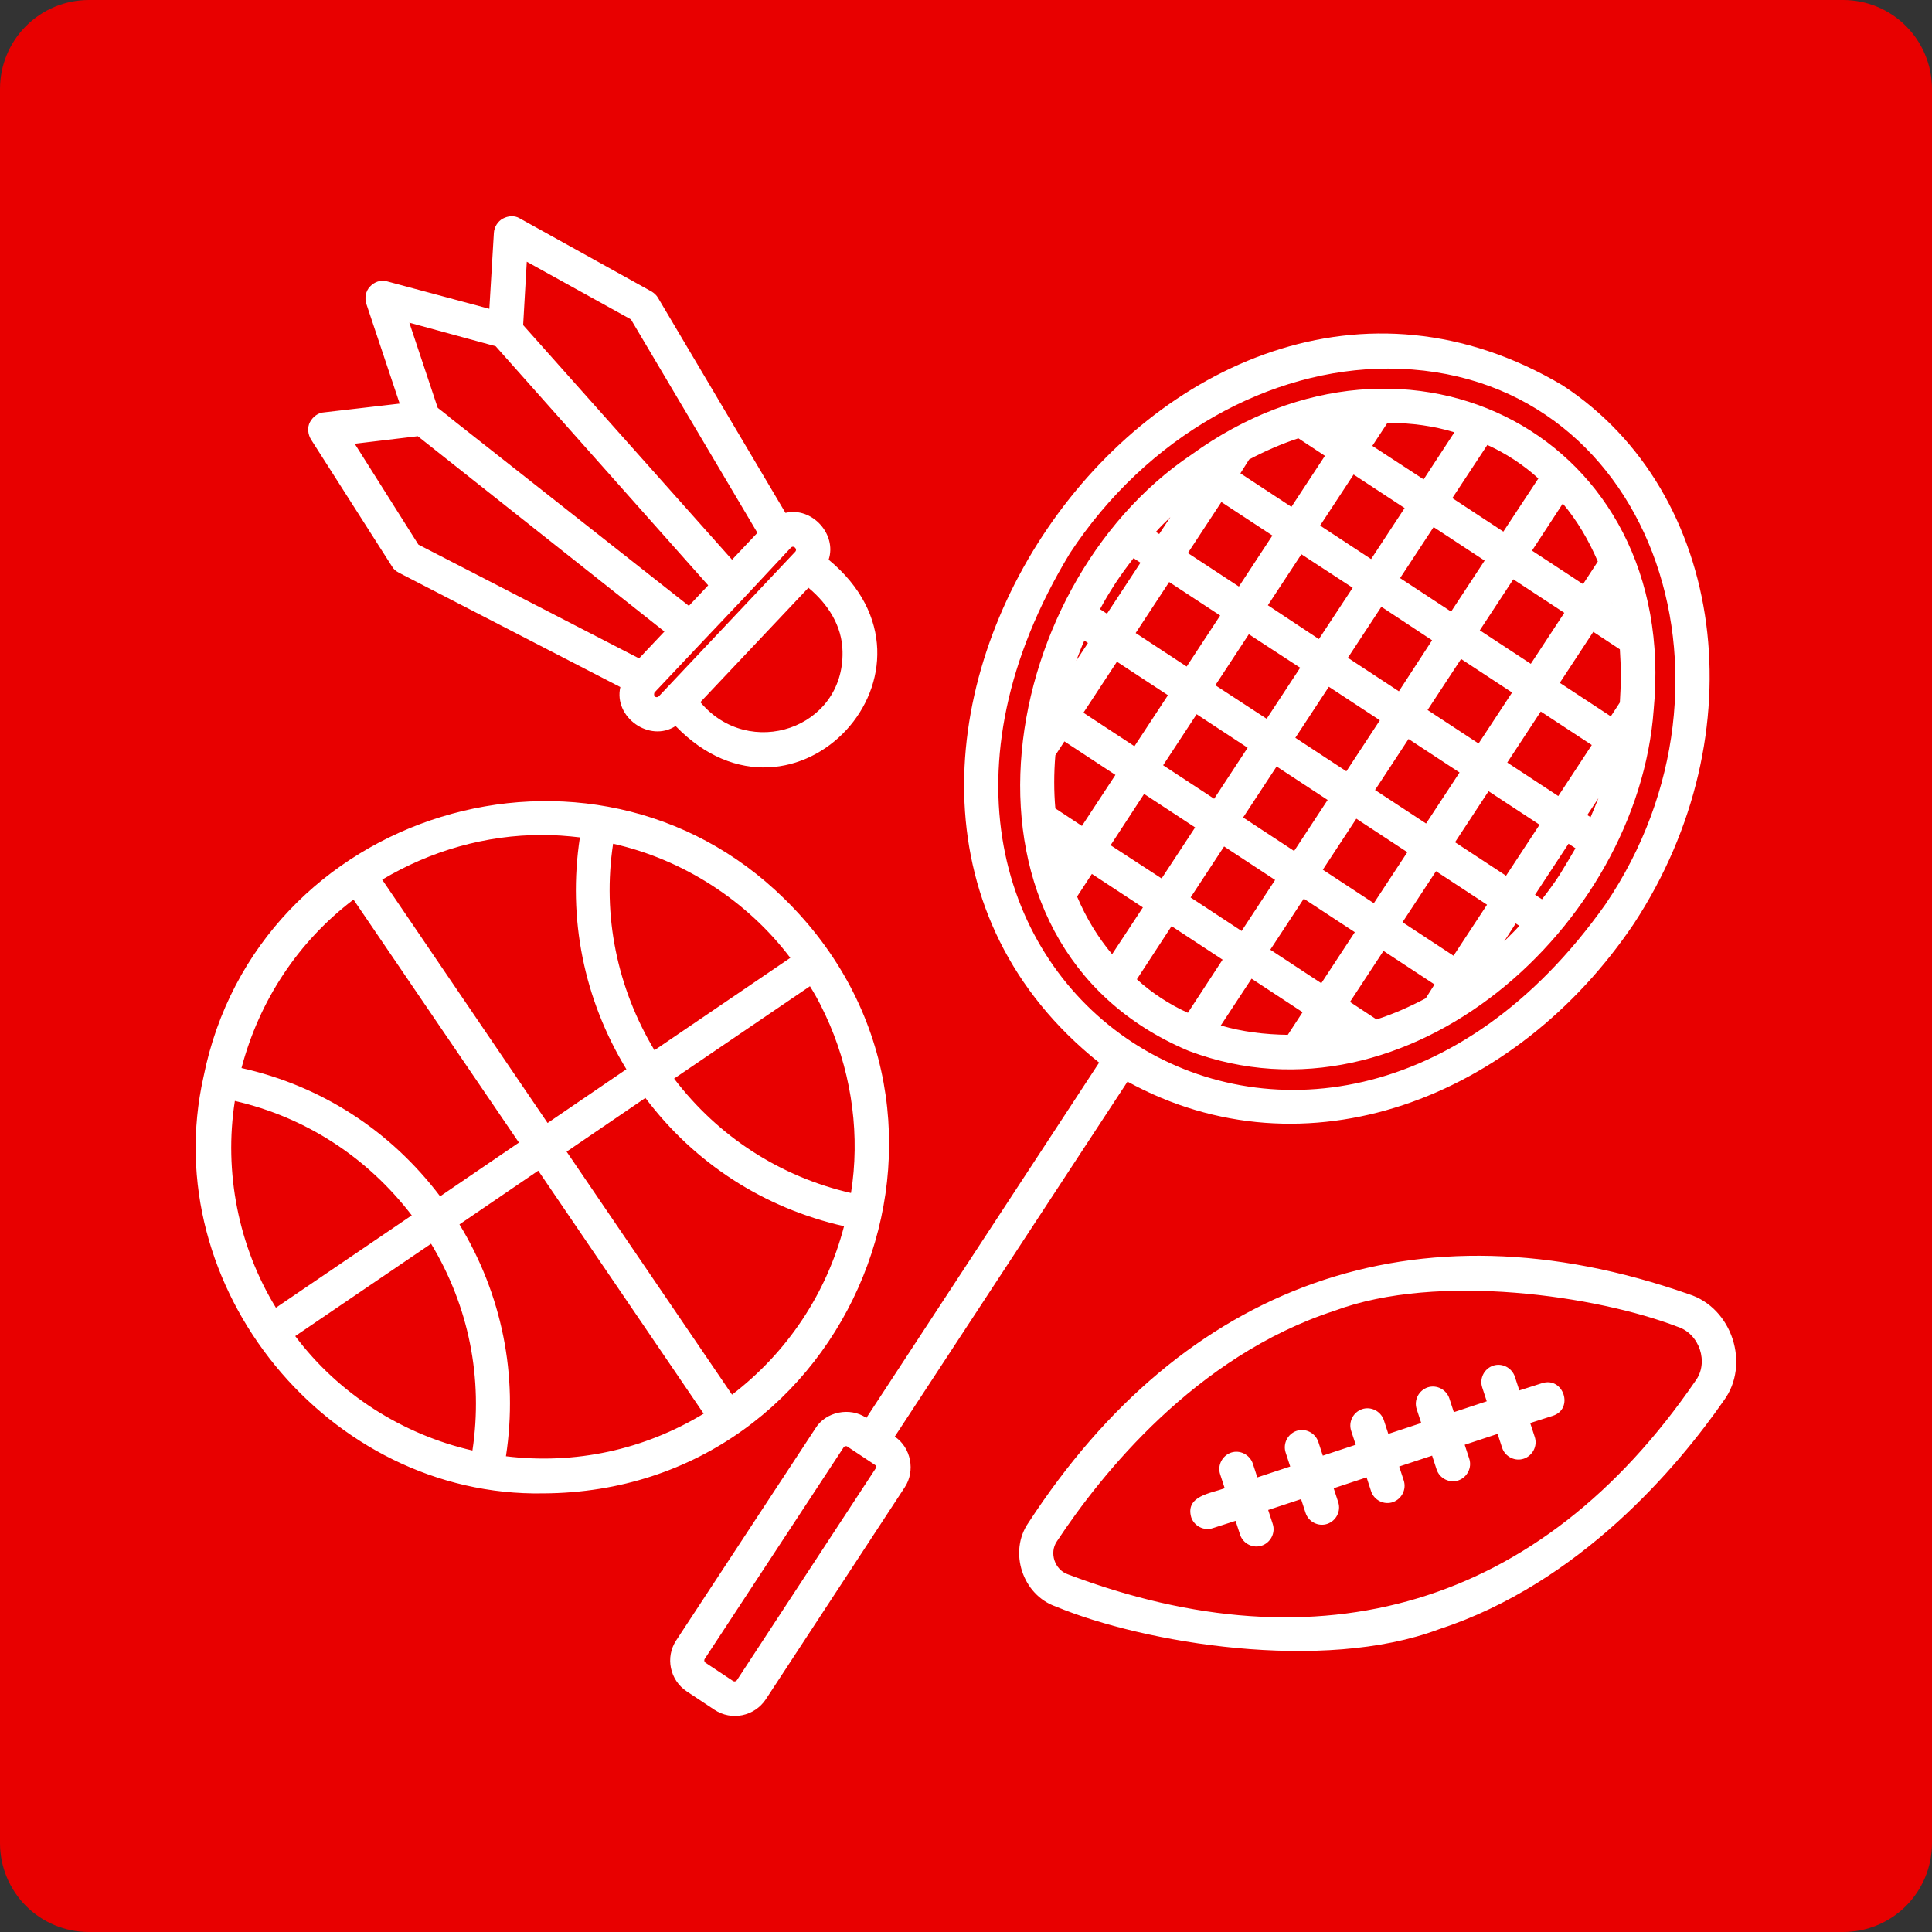 <?xml version="1.0" encoding="UTF-8"?> <svg xmlns="http://www.w3.org/2000/svg" xmlns:xlink="http://www.w3.org/1999/xlink" width="500" zoomAndPan="magnify" viewBox="0 0 375 375" height="500" preserveAspectRatio="xMidYMid meet" version="1.0"><rect x="0" y="0" width="375" height="375" fill="#333333" stroke="none"/><defs><clipPath id="d352c42a3d"><path d="M 17.25 0 L 357.75 0 C 362.324 0 366.711 1.816 369.949 5.051 C 373.184 8.289 375 12.676 375 17.25 L 375 357.75 C 375 362.324 373.184 366.711 369.949 369.949 C 366.711 373.184 362.324 375 357.75 375 L 17.25 375 C 12.676 375 8.289 373.184 5.051 369.949 C 1.816 366.711 0 362.324 0 357.75 L 0 17.25 C 0 12.676 1.816 8.289 5.051 5.051 C 8.289 1.816 12.676 0 17.25 0 Z M 17.25 0 " clip-rule="nonzero"></path></clipPath><clipPath id="d4725bf75b"><path d="M 37.5 41 L 337.5 41 L 337.5 334 L 37.5 334 Z M 37.5 41 " clip-rule="nonzero"></path></clipPath></defs><g clip-path="url(#d352c42a3d)"><rect x="-37.5" width="450" fill="#e80000" y="-37.5" height="450" fill-opacity="1"></rect></g><g clip-path="url(#d4725bf75b)"><path fill="#ffffff" d="M 152.227 174.434 C 114.727 137.578 49.805 157.383 39.492 209.062 C 30.352 249.844 63.75 290.625 105.469 289.863 C 165.527 289.57 195.234 216.504 152.227 174.434 Z M 161.074 198.926 C 165.41 209.121 166.934 220.605 165.176 231.562 C 151.406 228.398 139.395 220.605 130.84 209.355 L 157.207 191.426 C 158.73 193.828 159.961 196.348 161.074 198.926 Z M 119.004 163.77 C 132.598 166.816 145.02 174.844 153.398 185.918 L 127.031 203.848 C 119.766 191.719 116.895 177.715 119.004 163.77 Z M 105.234 162.07 C 107.637 162.07 110.098 162.246 112.559 162.539 C 110.156 178.242 113.32 193.945 121.582 207.539 L 106.289 217.969 L 74.18 170.742 C 83.613 165.117 94.277 162.07 105.234 162.07 Z M 68.613 174.609 L 100.723 221.777 L 85.43 232.207 C 75.82 219.492 62.402 210.762 46.875 207.305 C 50.332 194.18 57.891 182.754 68.613 174.609 Z M 45.586 213.691 C 59.355 216.855 71.309 224.648 79.922 235.898 L 53.555 253.828 C 46.289 241.992 43.418 227.461 45.586 213.691 Z M 91.699 281.543 C 78.105 278.438 65.684 270.527 57.305 259.336 L 83.672 241.406 C 90.996 253.535 93.809 267.539 91.699 281.543 Z M 98.203 282.656 C 100.605 266.953 97.441 251.25 89.18 237.656 L 104.473 227.227 L 136.582 274.395 C 124.98 281.426 111.621 284.297 98.203 282.656 Z M 142.09 270.703 L 109.98 223.535 L 125.273 213.105 C 134.824 225.82 148.301 234.492 163.828 238.008 C 160.43 251.074 152.812 262.5 142.09 270.703 Z M 320.977 137.754 C 326.016 84.785 273.398 57.715 231.27 88.242 C 192.656 114.141 181.816 183.223 230.566 203.906 C 230.684 203.965 230.742 203.965 230.859 204.023 C 273.223 219.902 317.93 179.707 320.977 137.754 Z M 247.793 148.77 L 257.695 155.273 L 251.191 165.176 L 241.289 158.672 Z M 235.664 155.039 L 225.762 148.535 L 232.266 138.633 L 242.168 145.137 Z M 251.426 143.203 L 257.93 133.301 L 267.832 139.805 L 261.328 149.707 Z M 263.262 158.906 L 273.164 165.41 L 266.66 175.312 L 256.758 168.809 Z M 266.895 153.34 L 273.398 143.438 L 283.301 149.941 L 276.797 159.844 Z M 277.09 137.812 L 283.594 127.91 L 293.496 134.414 L 286.992 144.316 Z M 299.062 138.105 L 308.965 144.609 L 302.461 154.512 L 292.559 148.008 Z M 297.129 128.848 L 287.227 122.344 L 293.73 112.441 L 303.633 118.945 Z M 281.66 118.711 L 271.758 112.207 L 278.262 102.305 L 288.164 108.809 Z M 277.969 124.277 L 271.523 134.18 L 261.621 127.676 L 268.125 117.773 Z M 255.996 124.043 L 246.094 117.48 L 252.598 107.578 L 262.559 114.082 Z M 252.363 129.609 L 245.859 139.512 L 235.898 133.008 L 242.402 123.105 Z M 230.332 129.375 L 220.43 122.871 L 226.934 112.969 L 236.836 119.473 Z M 226.699 134.941 L 220.195 144.844 L 210.293 138.34 L 216.797 128.438 Z M 222.07 154.102 L 231.973 160.605 L 225.469 170.508 L 215.566 164.062 Z M 237.598 164.297 L 247.5 170.801 L 240.996 180.703 L 231.094 174.199 Z M 253.066 174.434 L 262.969 180.938 L 256.465 190.84 L 246.562 184.336 Z M 258.34 200.156 L 258.398 200.156 C 258.398 200.156 258.398 200.156 258.34 200.156 Z M 276.738 193.77 C 273.633 195.41 270.469 196.816 267.188 197.871 L 262.031 194.473 L 268.535 184.57 L 278.438 191.074 Z M 282.129 185.508 L 272.227 179.004 L 278.73 169.102 L 288.633 175.605 Z M 291.973 182.695 L 294.199 179.238 L 294.902 179.707 C 293.965 180.762 292.969 181.699 291.973 182.695 Z M 292.324 169.98 L 282.422 163.477 L 288.926 153.574 L 298.828 160.078 Z M 302.754 169.746 C 301.699 171.387 300.527 172.969 299.297 174.551 L 297.949 173.672 L 304.453 163.77 L 305.801 164.648 C 304.805 166.348 303.809 168.047 302.754 169.746 Z M 308.73 158.613 L 308.086 158.203 L 310.254 154.922 C 309.785 156.094 309.258 157.383 308.73 158.613 Z M 314.414 136.348 L 312.656 139.043 L 302.754 132.539 L 309.258 122.637 L 314.414 126.035 C 314.648 129.375 314.648 132.832 314.414 136.348 Z M 312.891 116.953 C 312.891 117.012 312.891 117.012 312.949 117.07 L 312.891 117.012 Z M 310.137 108.984 L 307.266 113.379 L 297.363 106.875 L 303.34 97.734 C 306.152 101.074 308.379 104.883 310.137 108.984 Z M 298.594 92.871 L 291.797 103.184 L 281.895 96.68 L 288.691 86.367 C 292.207 87.949 295.723 90.234 298.594 92.871 Z M 269.297 82.09 L 269.59 82.09 C 273.984 82.09 278.262 82.676 282.305 83.906 L 276.328 93.047 L 266.367 86.543 Z M 272.637 98.613 L 266.133 108.516 L 256.23 102.012 L 262.734 92.109 Z M 260.859 82.793 L 260.742 82.793 C 260.801 82.852 260.801 82.852 260.859 82.793 Z M 242.461 89.18 C 245.566 87.539 248.789 86.133 252.012 85.078 L 257.168 88.477 L 250.664 98.379 L 240.762 91.875 Z M 237.07 97.441 L 246.973 103.945 L 240.469 113.848 L 230.566 107.344 Z M 227.168 100.371 L 225 103.652 L 224.355 103.242 C 225.234 102.246 226.172 101.309 227.168 100.371 Z M 216.504 113.203 C 217.617 111.504 218.789 109.922 220.02 108.34 L 221.367 109.219 L 214.863 119.121 L 213.516 118.242 C 214.395 116.543 215.449 114.844 216.504 113.203 Z M 210.469 124.336 L 211.172 124.805 L 208.887 128.262 C 209.414 126.914 209.883 125.625 210.469 124.336 Z M 204.844 146.602 L 206.602 143.906 L 216.504 150.41 L 210 160.312 L 204.844 156.914 C 204.551 153.633 204.551 150.117 204.844 146.602 Z M 206.309 165.996 L 206.309 165.938 Z M 209.062 174.023 L 211.934 169.629 L 221.836 176.133 L 215.859 185.215 C 213.105 181.934 210.82 178.184 209.062 174.023 Z M 230.566 196.582 C 227.051 195 223.535 192.715 220.664 190.078 L 227.402 179.766 L 237.305 186.27 Z M 236.953 199.043 L 242.93 189.961 L 252.832 196.465 L 249.961 200.859 C 245.508 200.801 241.113 200.273 236.953 199.043 Z M 173.672 278.848 L 218.848 209.941 C 253.301 228.867 294.199 213.398 317.168 179.238 C 341.25 142.5 335.039 95.625 303.34 74.824 C 226.348 29.062 143.73 150.586 213.34 206.25 L 168.164 275.215 C 165 273.047 160.254 273.984 158.262 277.266 L 131.25 318.398 C 129.082 321.68 130.02 326.133 133.301 328.301 L 138.691 331.875 C 141.973 334.043 146.426 333.164 148.652 329.824 L 175.605 288.691 C 177.715 285.527 176.836 280.957 173.672 278.848 Z M 207.656 107.402 C 222.715 84.492 246.621 71.543 269.414 71.543 C 320.391 71.602 341.191 132.012 311.602 175.547 C 255.527 254.707 157.383 190.371 207.656 107.402 Z M 169.98 285 L 143.027 326.133 C 142.852 326.367 142.559 326.426 142.324 326.309 L 136.934 322.734 C 136.699 322.559 136.641 322.266 136.758 322.031 L 163.77 280.898 C 163.887 280.723 164.238 280.605 164.473 280.781 L 169.863 284.355 C 170.098 284.473 170.156 284.707 169.98 285 Z M 76.113 109.98 C 76.406 110.508 76.875 110.859 77.402 111.152 L 120.41 133.359 C 119.062 139.219 126.094 144.199 131.133 140.918 C 154.219 164.824 186.504 129.844 160.84 108.633 C 162.48 103.711 157.617 98.32 152.461 99.551 L 127.734 57.832 C 127.441 57.305 126.973 56.895 126.504 56.602 L 100.84 42.363 C 99.844 41.777 98.613 41.895 97.617 42.422 C 96.621 42.949 95.918 44.062 95.859 45.234 L 94.98 59.941 L 75.117 54.609 C 73.887 54.258 72.656 54.727 71.836 55.605 C 70.957 56.484 70.723 57.891 71.133 59.062 L 77.578 78.34 L 62.93 80.039 C 61.758 80.098 60.762 80.859 60.176 81.914 C 59.59 82.969 59.766 84.375 60.41 85.371 Z M 163.535 126.504 C 163.828 141.445 145.371 147.598 135.938 136.289 L 156.914 114.082 C 160.664 117.188 163.477 121.465 163.535 126.504 Z M 153.516 106.289 C 154.043 105.762 154.863 106.582 154.336 107.109 L 127.91 135.117 C 127.617 135.41 127.266 135.352 127.09 135.176 C 126.914 135 126.914 134.531 127.09 134.355 C 131.367 129.785 140.098 120.586 144.375 116.074 Z M 102.246 50.801 L 122.461 61.992 L 147.012 103.418 C 146.133 104.355 143.027 107.637 142.09 108.633 L 101.543 63.105 Z M 96.211 67.207 L 137.461 113.613 L 133.711 117.598 L 87.305 81.035 L 87.129 80.859 L 84.961 79.16 L 79.453 62.637 Z M 81.094 84.668 L 128.965 122.578 L 124.043 127.793 L 81.211 105.703 L 68.848 86.133 Z M 327.773 251.191 C 274.629 232.559 229.629 249.434 199.629 295.547 C 195.703 301.172 198.457 309.609 204.961 311.836 C 222.012 318.926 256.699 324.727 279.316 316.23 C 306.738 307.266 325.723 284.59 334.57 271.875 C 339.785 264.844 336.211 253.828 327.773 251.191 Z M 329.062 268.066 C 298.887 312.07 255.996 324.023 207.246 305.566 C 204.727 304.688 203.613 301.406 205.137 299.18 C 213.691 286.23 232.031 263.203 259.043 254.414 C 279.141 246.914 310.078 251.543 325.605 257.52 C 329.883 258.867 331.758 264.492 329.062 268.066 Z M 301.406 274.805 L 297.012 276.211 L 297.891 278.906 C 298.477 280.664 297.48 282.539 295.781 283.125 C 294.082 283.711 292.148 282.773 291.562 281.016 L 290.684 278.32 L 284.297 280.43 L 285.176 283.125 C 285.762 284.883 284.766 286.758 283.066 287.344 C 281.367 287.93 279.434 286.992 278.848 285.234 L 277.969 282.539 L 271.582 284.648 L 272.461 287.344 C 273.047 289.102 272.051 290.977 270.352 291.562 C 268.652 292.148 266.719 291.211 266.133 289.453 L 265.254 286.758 L 258.867 288.867 L 259.746 291.562 C 260.332 293.32 259.336 295.195 257.637 295.781 C 255.938 296.367 254.004 295.43 253.418 293.672 L 252.539 290.977 L 246.152 293.086 L 247.031 295.781 C 247.617 297.539 246.621 299.414 244.922 300 C 243.223 300.586 241.289 299.648 240.703 297.891 L 239.824 295.195 L 235.43 296.602 C 233.73 297.188 231.797 296.25 231.211 294.492 C 230.039 290.332 235.02 289.863 237.715 288.867 L 236.836 286.172 C 236.25 284.414 237.246 282.539 238.945 281.953 C 240.703 281.367 242.578 282.363 243.164 284.062 L 244.043 286.758 L 250.43 284.648 L 249.551 281.953 C 248.965 280.195 249.961 278.32 251.66 277.734 C 253.418 277.148 255.293 278.145 255.879 279.844 L 256.758 282.539 L 263.145 280.43 L 262.266 277.734 C 261.68 275.977 262.676 274.102 264.375 273.516 C 266.133 272.93 268.008 273.926 268.594 275.625 L 269.473 278.32 L 275.859 276.211 L 274.98 273.516 C 274.395 271.758 275.391 269.883 277.09 269.297 C 278.848 268.711 280.723 269.707 281.309 271.406 L 282.188 274.102 L 288.574 271.992 L 287.695 269.297 C 287.109 267.539 288.105 265.664 289.805 265.078 C 291.562 264.492 293.438 265.488 294.023 267.188 L 294.902 269.883 L 299.297 268.477 C 303.457 267.129 305.566 273.457 301.406 274.805 Z M 301.406 274.805 " fill-opacity="1" fill-rule="nonzero"></path></g></svg> 